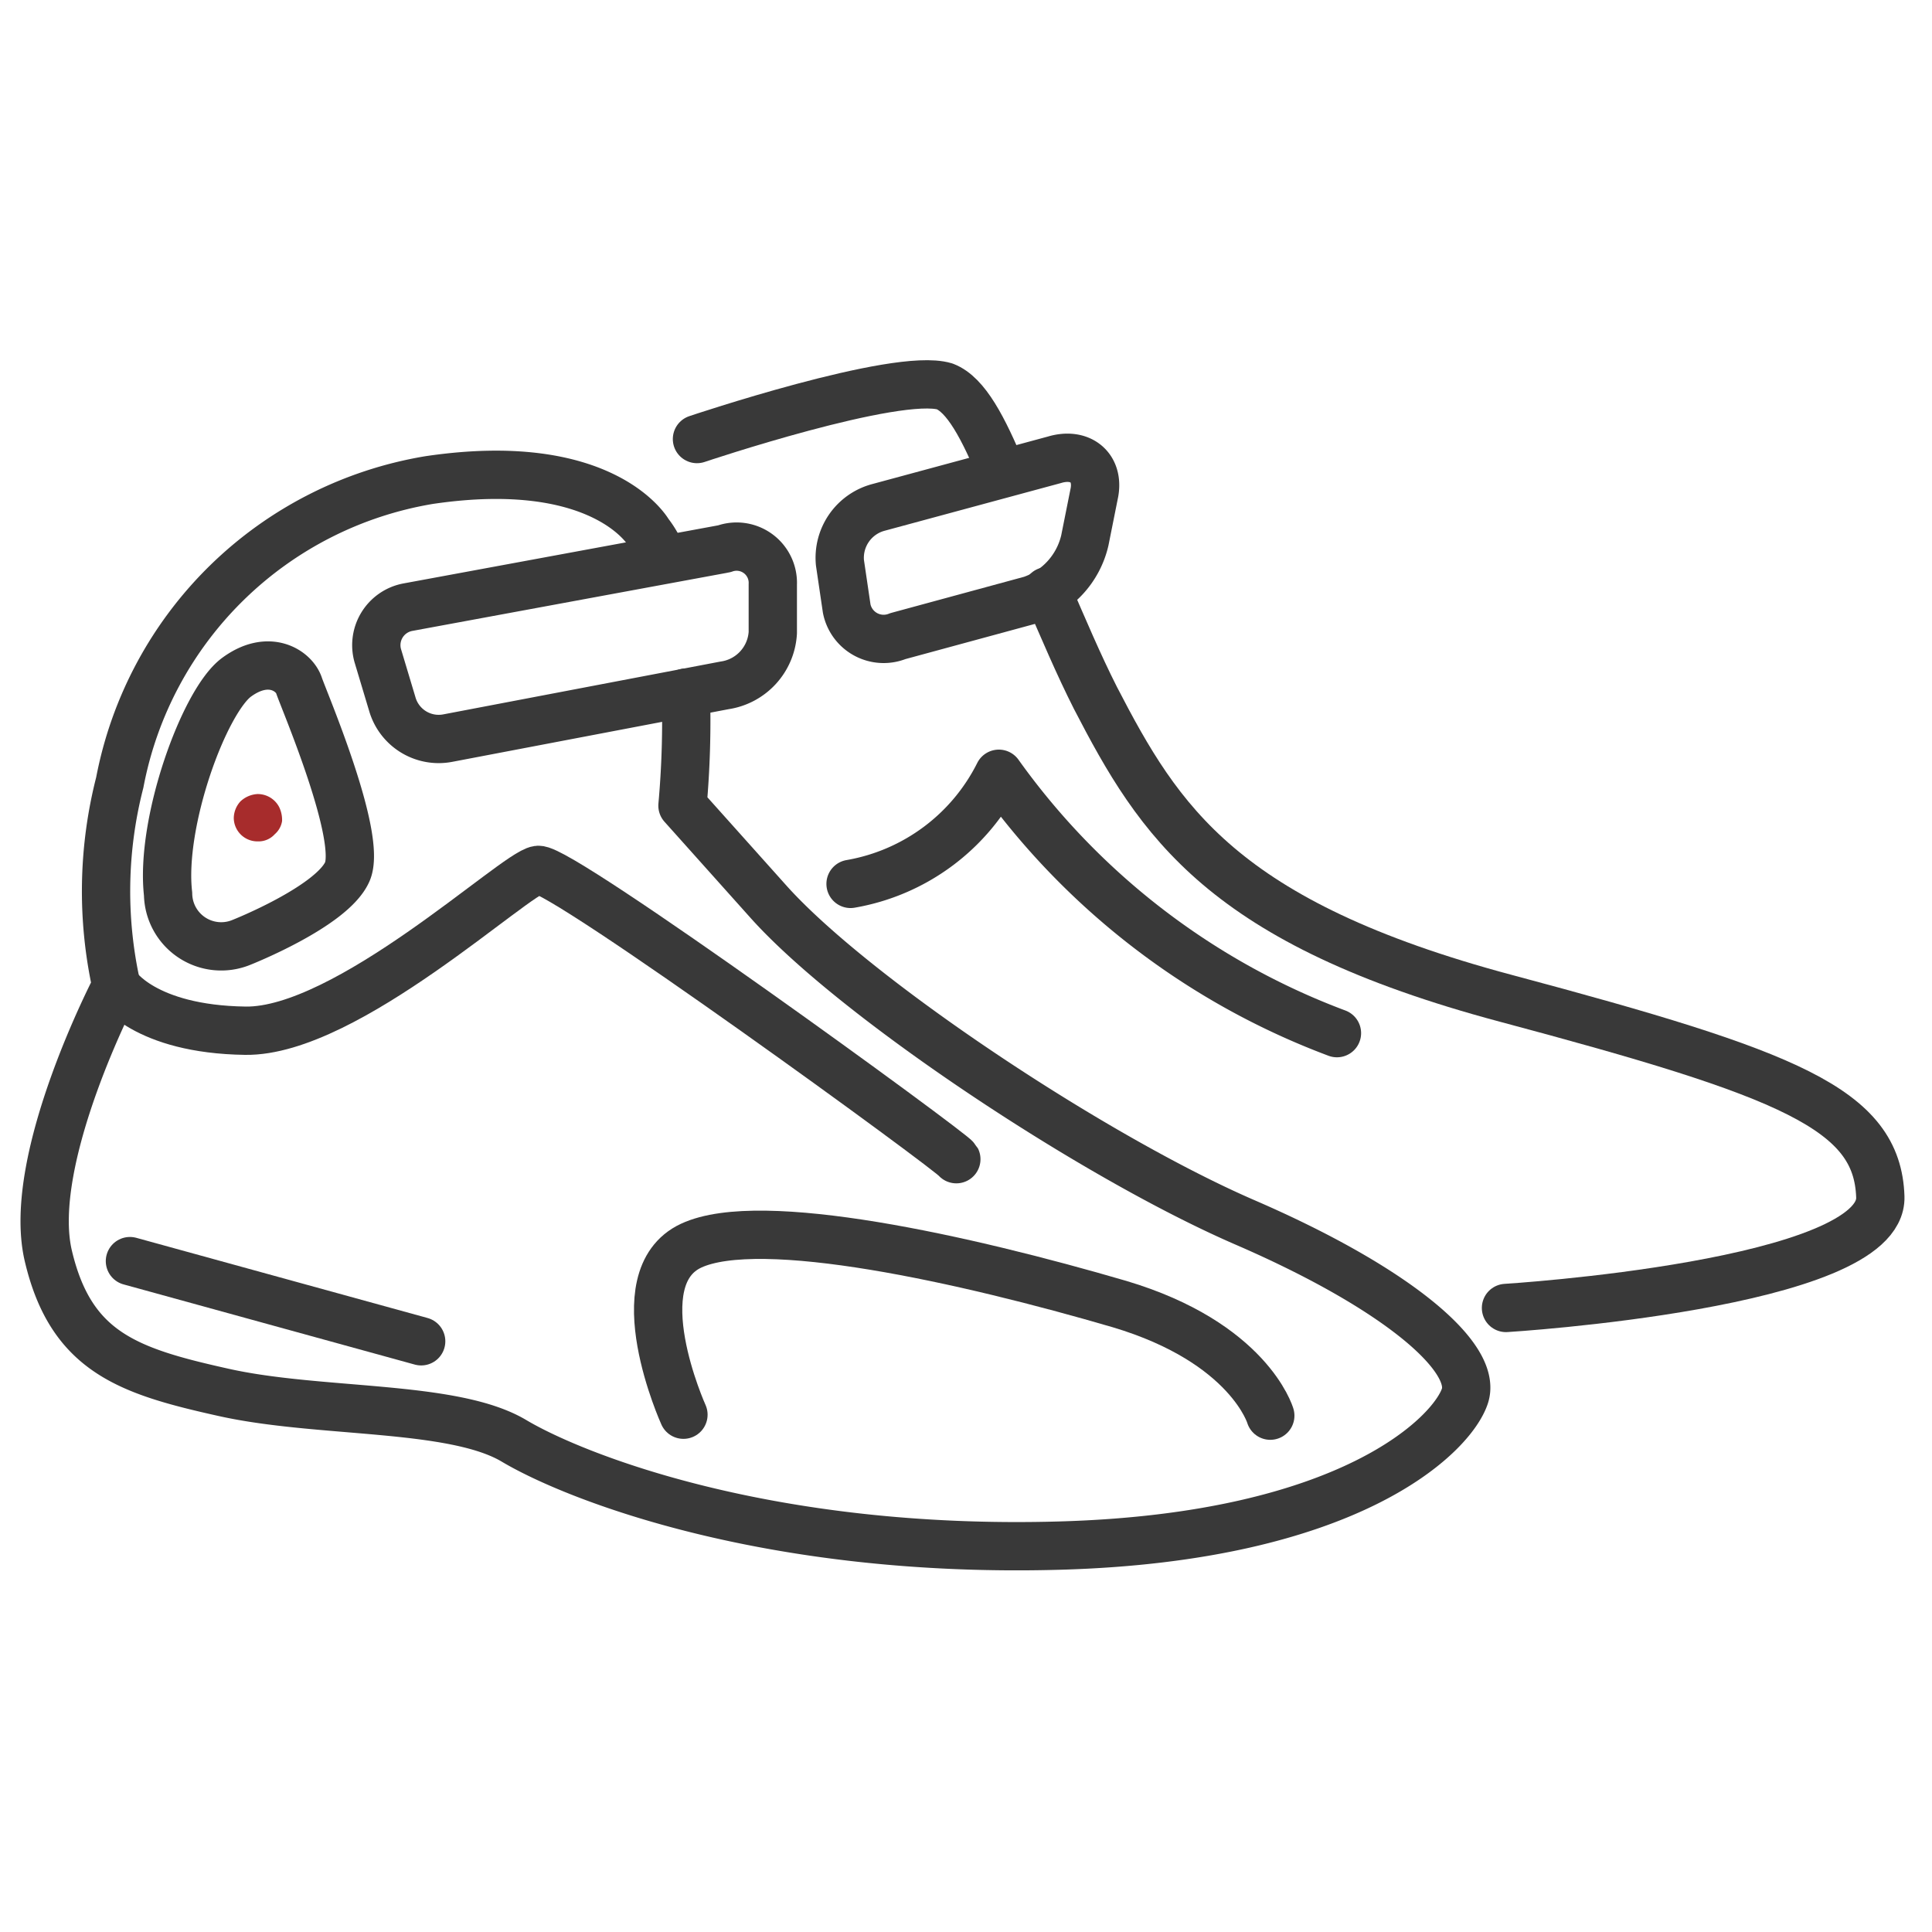 <svg id="Capa_1" data-name="Capa 1" xmlns="http://www.w3.org/2000/svg" viewBox="0 0 40 40"><defs><style>.cls-1{fill:none;stroke:#393939;stroke-linecap:round;stroke-linejoin:round;}.cls-2{fill:#a72c2c;}</style></defs><title>60-moto-casual-zapatillas</title><path class="cls-1" d="M13.73,11.58a1.91,1.91,0,0,0-.3-.55S12.52,9.4,8.88,9.94a7.83,7.83,0,0,0-6.4,6.26,9.06,9.06,0,0,0-.07,4.21S.53,24,1,26s1.66,2.39,3.64,2.83,4.74.25,6,1S15.92,32.17,21.94,32s8.13-2.3,8.39-3.1-1.41-2.23-4.55-3.59-8.07-4.64-9.86-6.63l-1.79-2a19.64,19.64,0,0,0,.07-2.34"/><path class="cls-1" d="M13.73,11.58h0"/><path class="cls-1" d="M5,19.51a1.1,1.1,0,0,1-1.52-1c-.17-1.48.75-4,1.42-4.49s1.19-.13,1.29.17,1.32,3.14,1,3.86S5,19.51,5,19.51Z"/><path class="cls-1" d="M2.41,20.41s.57.9,2.67.93,5.59-3.27,6.06-3.33S19.73,23.86,19.8,24"/><path class="cls-1" d="M26.3,29.31S25.86,27.8,23.18,27c-3.18-.93-7.43-1.88-8.87-1.21s-.16,3.5-.16,3.5"/><line class="cls-1" x1="2.69" y1="26.11" x2="8.72" y2="27.77"/><path class="cls-1" d="M27.68,21.39a15.1,15.1,0,0,1-7-5.37,4.24,4.24,0,0,1-3.07,2.28"/><path class="cls-1" d="M15,11.36a.75.75,0,0,1,1,.74v1a1.17,1.17,0,0,1-1,1.09L9.28,15.28a1,1,0,0,1-1.16-.71l-.3-1a.8.8,0,0,1,.63-1l6.5-1.2"/><path class="cls-1" d="M20.75,9.8C20.36,8.86,20,8.17,19.56,8c-1-.3-5.13,1.09-5.13,1.09"/><path class="cls-1" d="M31.18,27.08s7.81-.48,7.75-2.3-1.87-2.54-7.75-4.11S24,17,22.68,14.45c-.35-.69-.67-1.45-1-2.21"/><path class="cls-1" d="M18.17,10.51a1.08,1.08,0,0,0-.78,1.14l.14.95a.78.78,0,0,0,1.06.57l2.76-.75a1.71,1.71,0,0,0,1.11-1.23l.2-1c.09-.52-.3-.83-.83-.67Z"/><path class="cls-2" d="M5.78,16.71a.5.5,0,0,0-.45-.27.56.56,0,0,0-.35.15.52.52,0,0,0-.14.35v0a.49.49,0,0,0,.5.48.45.45,0,0,0,.35-.15A.45.45,0,0,0,5.84,17,.61.61,0,0,0,5.78,16.71Z"/></svg>